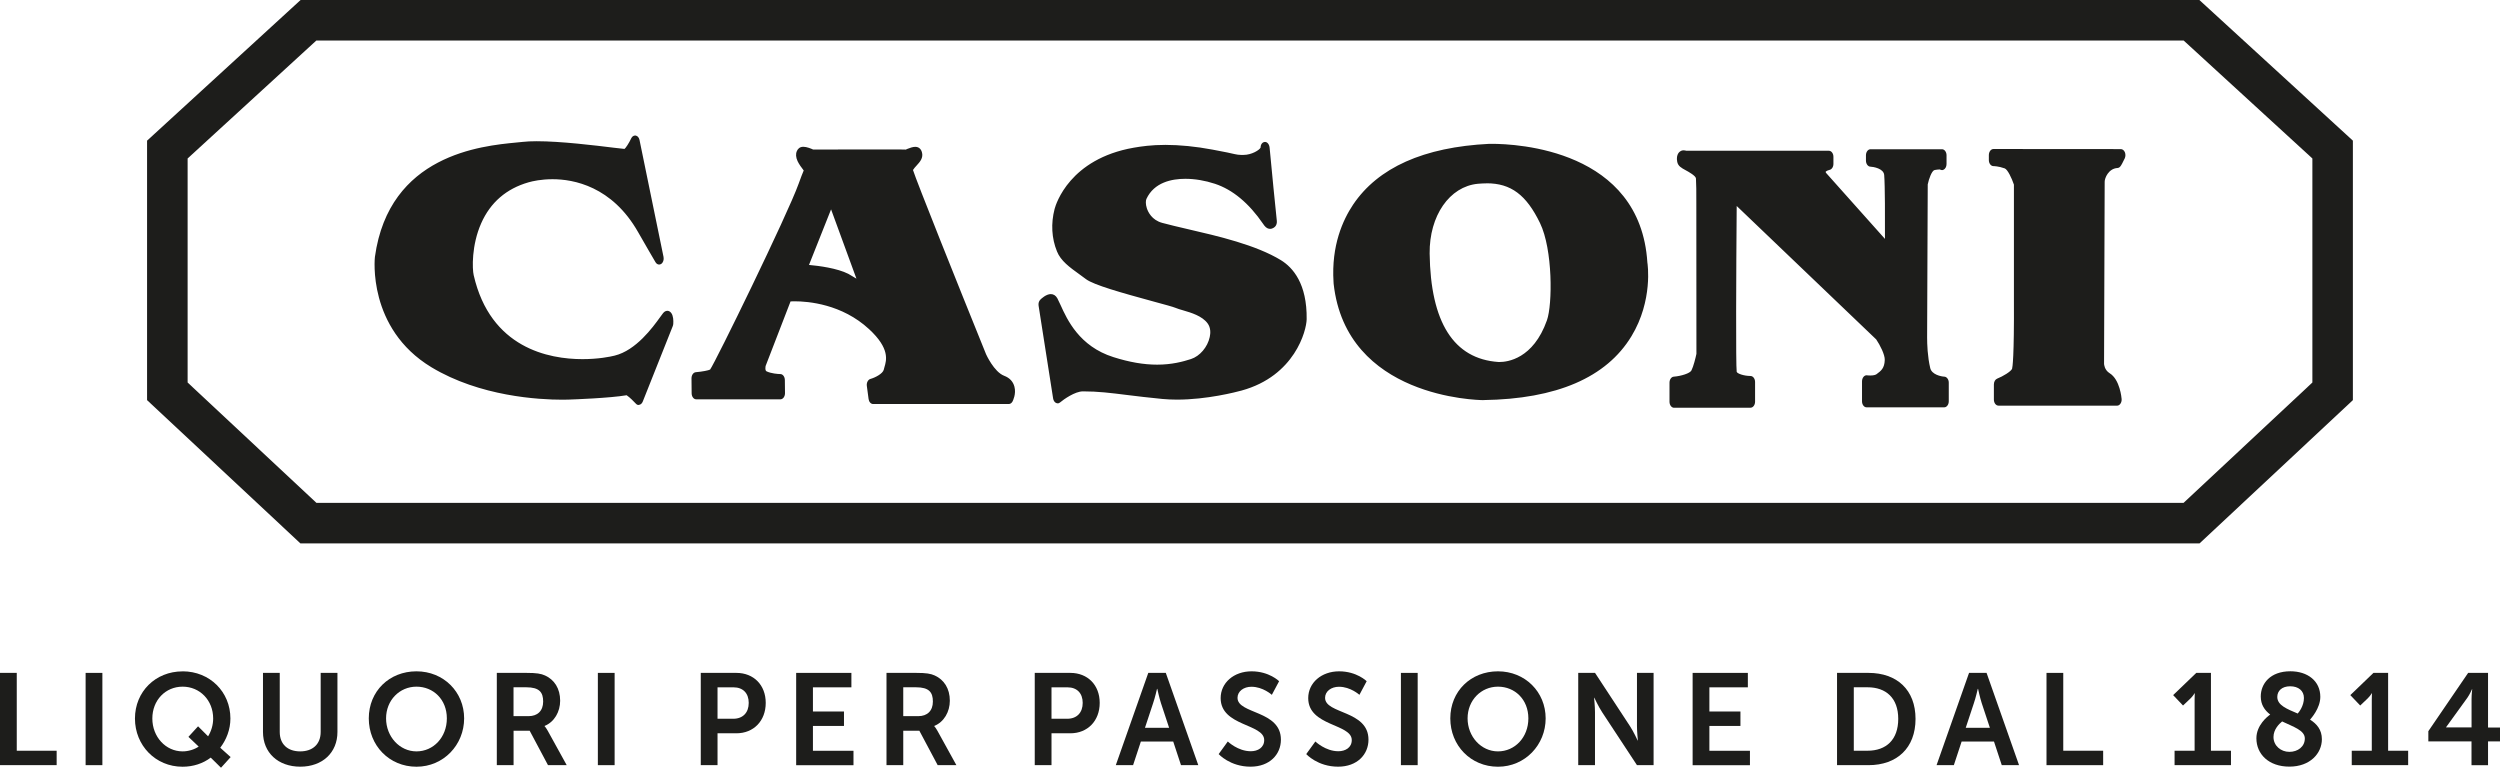 <svg xmlns="http://www.w3.org/2000/svg" id="Livello_1" data-name="Livello 1" viewBox="0 0 526.46 161.67"><defs><style>      .cls-1 {        fill: #1d1d1b;        stroke-width: 0px;      }    </style></defs><path class="cls-1" d="M313.06,38.61c-.59,0-1.21.04-1.85.09-5.97.57-10.23,6.74-10.15,14.67.19,14.51,5.06,22.21,14.48,22.86h.25c1.61,0,7.09-.63,9.97-8.78,1.18-3.33,1.25-14.9-1.46-20.48-2.88-5.94-6.13-8.37-11.23-8.37M312.36,84.26c-1.18-.01-28.89-.49-31.52-24.53l-.02-.37c-.49-7.64,1.97-13.05,4.11-16.25,5.25-7.82,14.9-12.14,28.7-12.82h.52c5.21,0,31.27,1.2,32.76,25,.04.17,1.23,7.97-3.35,15.51-5.28,8.71-15.78,13.23-31.19,13.45h-.02.01ZM222.71,84.93c-.13,0-.25-.04-.37-.1-.3-.17-.5-.51-.57-.92l-3.06-19.54c-.08-.48.07-.98.36-1.26.19-.2,1.23-1.18,2.21-1.18.57,0,1.06.31,1.38.89.19.35.42.83.68,1.42,1.37,3.03,3.93,8.69,11.12,10.96,3.37,1.07,6.38,1.59,9.22,1.59,3.08,0,5.42-.63,7.12-1.18,1.87-.61,3.49-2.51,3.95-4.64.18-.8.24-1.95-.46-2.89-1.15-1.55-3.44-2.23-5.12-2.72-.65-.19-1.21-.35-1.62-.53-.44-.2-2.48-.75-4.65-1.34-6.82-1.86-12.59-3.49-14.2-4.7-.45-.34-.89-.66-1.32-.97-2.15-1.55-4-2.88-4.8-4.88-1.13-2.77-1.3-5.87-.5-8.94.29-1.08,3.19-10.54,16.67-12.9,1.55-.27,3.71-.59,6.68-.59s6.37.33,9.88.99c2.77.51,4.01.79,4.68.95.48.11.93.17,1.34.17h.55c1.68,0,3.37-1.03,3.58-1.55,0-.68.39-1.16.91-1.18h.04c.5,0,.9.57.95,1.23.16,2.1,1.5,15.29,1.52,15.42.04.45-.09.89-.36,1.17-.11.11-.5.48-1.06.48-.32,0-.79-.12-1.23-.71-.05-.07-.13-.18-.24-.34-2.99-4.36-6.4-7.2-10.14-8.44-2.08-.69-4.24-1.05-6.24-1.05-2.84,0-6.56.73-8.19,4.23-.16.34-.2,1.11.09,1.99.24.72,1.02,2.46,3.23,3.06,1.53.42,3.36.84,5.36,1.31,6.4,1.48,14.39,3.33,19.65,6.55,2.52,1.55,5.51,4.96,5.41,12.43-.04,2.4-2.5,11.94-13.71,15.02-1.17.32-7.29,1.91-13.59,1.91-1.07,0-2.11-.05-3.08-.14-2.95-.28-5.32-.58-7.39-.83-3.59-.45-6.18-.77-9.34-.77-1.68,0-4.06,1.69-4.83,2.34-.16.13-.34.2-.52.2M170.35,55.79c2.12.19,5.95.69,8.3,1.88l1.7,1.01-5.34-14.59-4.65,11.7h-.01ZM183.86,85.08c-.47,0-.87-.45-.95-1.05l-.37-2.77c-.09-.67.25-1.32.75-1.46,1.05-.29,2.6-1.12,2.81-1.93.04-.17.09-.35.15-.56.44-1.47,1.17-3.92-3.23-7.99-5.72-5.3-12.86-5.87-15.67-5.87-.35,0-.65,0-.87.02l-5.25,13.59s-.2.95.2,1.14c.97.46,2.42.57,2.89.57.53,0,.95.56.96,1.26l.03,2.77c0,.34-.1.66-.28.91-.18.24-.43.38-.68.38h-17.74c-.53,0-.95-.56-.96-1.26l-.03-3.16c0-.68.39-1.24.9-1.29,1.32-.11,2.73-.38,3.02-.56,1.07-1.44,16.31-32.63,18.63-39.1.48-1.33.82-2.22,1.08-2.82-.44-.56-1-1.34-1.29-1.96-.37-.81-.42-1.52-.15-2.13.18-.41.55-.9,1.36-.9.72,0,1.67.4,2.06.58,1.21,0,8.64-.02,13.97-.02,4.58,0,5.36.01,5.55.03.01-.02.18-.09.37-.16.49-.19,1.1-.42,1.63-.42.95,0,1.29.77,1.38,1.09.38,1.24-.44,2.12-1.1,2.84-.23.25-.63.69-.77.95.68,2.22,9.51,24.28,15.39,38.8,0,0,1.67,3.73,3.82,4.54,1.14.43,1.86,1.2,2.15,2.28.41,1.55-.32,2.97-.4,3.13-.18.33-.47.53-.78.53h-28.58ZM134.5,85.29c-.22,0-.44-.1-.61-.3-.33-.36-1.26-1.31-1.93-1.76-3.5.61-11.41.89-11.76.9,0,0-.66.04-1.78.04-4.88,0-17.34-.66-27.58-6.84-13.54-8.19-11.91-23.09-11.89-23.23,2.98-21.54,22.47-23.38,29.82-24.09.49-.04.93-.09,1.31-.13.79-.09,1.78-.14,2.92-.14,5.12,0,12.37.89,16.27,1.37,1.06.13,2.07.25,2.24.25.21-.12.94-1.2,1.41-2.22.18-.38.49-.6.82-.6.04,0,.09,0,.14.01.38.07.69.43.79.92l5.06,24.64c.12.59-.09,1.21-.5,1.47-.14.09-.28.13-.43.13-.29,0-.57-.17-.76-.49,0,0-2.51-4.28-3.65-6.31-5.51-9.72-13.66-11.17-18.03-11.17-2.4,0-4.22.41-5.08.66-4.65,1.34-8,4.23-9.94,8.6-2.07,4.66-1.89,9.65-1.59,10.94,3.52,15.39,15.86,17.69,22.91,17.69,3.36,0,5.85-.51,6.77-.74,4.53-1.11,8.05-5.98,9.55-8.06.57-.8.79-1.11,1.09-1.26.11-.06.34-.12.46-.12.32,0,.63.18.85.5.41.59.45,1.55.4,2.25-.01.17-.05.34-.11.49l-6.32,15.89c-.14.34-.38.58-.66.65-.07.02-.13.03-.19.03M420.84,85.42c-.53,0-.96-.57-.96-1.27v-3.19c0-.56.27-1.05.68-1.22,1.27-.51,2.88-1.49,3.15-2.07.09-.3.45-2.38.39-14.6v-24.19c-.46-1.37-1.33-3.2-1.94-3.42-1.29-.47-2.37-.48-2.38-.48-.53,0-.96-.57-.96-1.27v-1.05c0-.33.1-.66.28-.9s.43-.38.68-.38l26.84.02c.34,0,.67.25.84.65.17.4.16.9-.02,1.29-.43.91-.74,1.49-.95,1.73-.16.19-.37.3-.59.31-1.89.12-2.69,2.12-2.69,2.89,0,2.27-.13,38.32-.13,38.32,0,.11.07,1.32,1.17,2,2.19,1.34,2.52,5.27,2.53,5.44.03.35-.06.71-.25.98-.18.27-.44.42-.71.42h-24.98ZM352.53,85.87c-.53,0-.96-.57-.96-1.27v-4.02c0-.67.4-1.23.91-1.26,1.5-.12,3.4-.69,3.71-1.31.43-.84.88-2.67,1.05-3.49,0-2.38-.02-31.57-.02-31.57,0-3.24,0-3.58-.08-5.37-.03-.56-1.61-1.43-2.13-1.71-.98-.53-1.62-.89-1.81-1.77-.18-.86,0-1.43.19-1.76.15-.25.5-.68,1.14-.68.22,0,.43.04.57.09h30.03c.53,0,.96.56.96,1.27v1.5c0,.64-.36,1.17-.83,1.26-.21.04-.62.2-.81.39-.01.01.02.11.05.2l12.44,13.94c.02-4.03.02-11.36-.16-13.46-.12-1.38-2.32-1.73-2.9-1.75-.52-.01-.94-.59-.94-1.27v-1.13c0-.7.43-1.27.96-1.27h15.05c.53,0,.96.57.96,1.27v1.85c0,.56-.27,1.05-.68,1.22-.09.04-.19.05-.28.05-.15,0-.3-.04-.43-.13h-.15c-.22,0-.54.04-.98.12-.57.12-1.19,1.81-1.44,3.02-.01,2.37-.13,30.77-.13,32.25,0,1.36.08,4.01.66,6.45.33,1.37,2.3,1.76,2.96,1.79.52.02.94.59.94,1.26v3.93c0,.7-.43,1.27-.96,1.27h-16.35c-.53,0-.96-.57-.96-1.27v-4.2c0-.36.12-.71.32-.95.18-.21.4-.33.64-.33.04,0,.08,0,.11.01.02,0,.3.04.67.04.85,0,1.21-.2,1.33-.29.92-.68,1.66-1.22,1.72-2.98.05-1.11-1.01-3.17-1.8-4.33l-29.38-28.1c-.11,14.07-.2,33.43,0,34.93.15.38,1.52.86,2.91.87.53,0,.96.57.96,1.26v4.15c0,.7-.43,1.27-.96,1.27h-16.1,0Z"></path><path class="cls-1" d="M63.26,114.43l-32.29-30.17V29.62L63.3,0h399.85l32.33,29.62v54.64l-32.29,30.17H63.26h0ZM459.83,105.89l27.12-25.34v-47.18l-27.11-24.84H66.62l-27.11,24.84v47.18l27.12,25.34h393.2Z"></path><g><path class="cls-1" d="M0,141.7h3.53v16.39h8.4v3.04H0v-19.43h0Z"></path><path class="cls-1" d="M18.03,141.7h3.53v19.43h-3.53v-19.43Z"></path><path class="cls-1" d="M38.45,141.37c5.75,0,10.07,4.35,10.07,9.93,0,2.35-.85,4.46-2.14,6.16l2.19,1.97-2.03,2.24-2.16-2.13c-1.62,1.23-3.67,1.92-5.94,1.92-5.69,0-10.02-4.49-10.02-10.15s4.32-9.93,10.02-9.93h.01ZM38.45,158.23c1.18,0,2.46-.38,3.39-1.01l-2.16-2.05,2.03-2.22,2.11,2.11c.66-1.07,1.07-2.38,1.07-3.75,0-3.86-2.82-6.71-6.43-6.71s-6.38,2.85-6.38,6.71,2.82,6.92,6.38,6.92h-.01,0Z"></path><path class="cls-1" d="M55.38,141.7h3.53v12.45c0,2.6,1.7,4.08,4.3,4.08s4.32-1.48,4.32-4.11v-12.43h3.53v12.45c0,4.35-3.15,7.31-7.83,7.31s-7.85-2.96-7.85-7.31v-12.45h0Z"></path><path class="cls-1" d="M87.7,141.37c5.72,0,10.04,4.35,10.04,9.91s-4.32,10.18-10.04,10.18-10.04-4.46-10.04-10.18,4.32-9.91,10.04-9.91ZM87.7,158.23c3.56,0,6.4-2.96,6.4-6.95s-2.85-6.68-6.4-6.68-6.4,2.85-6.4,6.68,2.85,6.95,6.4,6.95Z"></path><path class="cls-1" d="M104.61,141.7h6.27c2.11,0,3.06.16,3.91.55,1.94.88,3.17,2.74,3.17,5.31,0,2.33-1.23,4.49-3.28,5.31v.05s.27.27.66.96l4,7.25h-3.94l-3.86-7.25h-3.39v7.25h-3.53v-19.43h-.01ZM111.31,150.81c1.89,0,3.07-1.12,3.07-3.07s-.79-3.01-3.56-3.01h-2.68v6.08h3.17Z"></path><path class="cls-1" d="M125.9,141.7h3.53v19.43h-3.53v-19.43Z"></path><path class="cls-1" d="M147.57,141.7h7.5c3.64,0,6.18,2.55,6.18,6.32s-2.54,6.4-6.18,6.4h-3.97v6.71h-3.53v-19.43ZM154.41,151.36c2.05,0,3.26-1.31,3.26-3.34s-1.2-3.28-3.2-3.28h-3.37v6.62h3.31,0Z"></path><path class="cls-1" d="M167.66,141.7h11.63v3.04h-8.1v5.09h6.54v3.04h-6.54v5.23h8.54v3.04h-12.07v-19.43h0Z"></path><path class="cls-1" d="M186.67,141.7h6.27c2.11,0,3.06.16,3.91.55,1.94.88,3.17,2.74,3.17,5.31,0,2.33-1.23,4.49-3.28,5.31v.05s.27.27.66.96l4,7.25h-3.94l-3.86-7.25h-3.39v7.25h-3.53v-19.43h-.01ZM193.38,150.81c1.89,0,3.07-1.12,3.07-3.07s-.79-3.01-3.56-3.01h-2.68v6.08h3.17Z"></path><path class="cls-1" d="M217.9,141.7h7.5c3.64,0,6.18,2.55,6.18,6.32s-2.54,6.4-6.18,6.4h-3.97v6.71h-3.53v-19.43ZM224.74,151.36c2.05,0,3.26-1.31,3.26-3.34s-1.2-3.28-3.2-3.28h-3.37v6.62h3.31,0Z"></path><path class="cls-1" d="M247.07,156.15h-6.82l-1.64,4.98h-3.64l6.84-19.43h3.69l6.84,19.43h-3.64l-1.64-4.98h.01ZM243.65,145.06s-.44,1.92-.82,3.01l-1.72,5.2h5.09l-1.72-5.2c-.36-1.09-.77-3.01-.77-3.01h-.06Z"></path><path class="cls-1" d="M258.56,156.15s2.11,2.05,4.84,2.05c1.48,0,2.82-.77,2.82-2.35,0-3.48-9.17-2.87-9.17-8.84,0-3.23,2.79-5.64,6.51-5.64s5.8,2.08,5.8,2.08l-1.53,2.87s-1.86-1.7-4.3-1.7c-1.64,0-2.93.96-2.93,2.33,0,3.45,9.14,2.6,9.14,8.81,0,3.09-2.35,5.69-6.4,5.69-4.32,0-6.71-2.65-6.71-2.65l1.92-2.65h.01Z"></path><path class="cls-1" d="M277,156.15s2.11,2.05,4.84,2.05c1.48,0,2.82-.77,2.82-2.35,0-3.48-9.17-2.87-9.17-8.84,0-3.23,2.79-5.64,6.51-5.64s5.8,2.08,5.8,2.08l-1.53,2.87s-1.86-1.7-4.3-1.7c-1.64,0-2.93.96-2.93,2.33,0,3.45,9.14,2.6,9.14,8.81,0,3.09-2.35,5.69-6.4,5.69-4.32,0-6.71-2.65-6.71-2.65l1.92-2.65h.01Z"></path><path class="cls-1" d="M295.01,141.7h3.53v19.43h-3.53v-19.43Z"></path><path class="cls-1" d="M315.45,141.37c5.72,0,10.04,4.35,10.04,9.91s-4.32,10.18-10.04,10.18-10.04-4.46-10.04-10.18,4.32-9.91,10.04-9.91ZM315.45,158.23c3.56,0,6.4-2.96,6.4-6.95s-2.85-6.68-6.4-6.68-6.4,2.85-6.4,6.68,2.85,6.95,6.4,6.95Z"></path><path class="cls-1" d="M332.36,141.7h3.53l7.36,11.22c.74,1.12,1.61,3.01,1.61,3.01h.05s-.19-1.86-.19-3.01v-11.22h3.5v19.43h-3.5l-7.36-11.19c-.74-1.12-1.62-3.01-1.62-3.01h-.05s.19,1.86.19,3.01v11.19h-3.53v-19.43h.01Z"></path><path class="cls-1" d="M356.44,141.7h11.63v3.04h-8.1v5.09h6.54v3.04h-6.54v5.23h8.54v3.04h-12.07v-19.43h0Z"></path><path class="cls-1" d="M386.85,141.7h6.62c5.99,0,9.91,3.56,9.91,9.69s-3.91,9.74-9.91,9.74h-6.62v-19.43ZM393.28,158.09c3.94,0,6.46-2.33,6.46-6.71s-2.57-6.65-6.46-6.65h-2.9v13.36h2.9Z"></path><path class="cls-1" d="M419.91,156.15h-6.82l-1.64,4.98h-3.64l6.84-19.43h3.69l6.84,19.43h-3.64l-1.64-4.98h.01ZM416.49,145.06s-.44,1.92-.82,3.01l-1.72,5.2h5.09l-1.72-5.2c-.36-1.09-.77-3.01-.77-3.01h-.06Z"></path><path class="cls-1" d="M430.96,141.7h3.53v16.39h8.4v3.04h-11.93v-19.43h0Z"></path><path class="cls-1" d="M457.94,158.09h4.21v-10.78c0-.66.03-1.31.03-1.31h-.06s-.22.47-.85,1.09l-1.56,1.48-2.08-2.19,4.87-4.68h3.09v16.39h4.22v3.04h-11.88v-3.04h.01Z"></path><path class="cls-1" d="M478.08,150.48c-1.18-.9-2-2.08-2-3.81,0-2.68,1.97-5.31,6.24-5.31,3.61,0,6.3,2.03,6.3,5.39,0,2.41-1.97,4.57-2.16,4.79,1.42.9,2.49,2.13,2.49,4.13,0,2.98-2.49,5.77-6.84,5.77s-6.95-2.63-6.95-5.97c0-2.76,2.33-4.6,2.93-5.01v.02h-.01ZM480.57,151.93c-.63.52-1.81,1.67-1.81,3.28,0,1.83,1.56,3.12,3.34,3.12s3.26-1.09,3.26-2.82-2.44-2.46-4.79-3.59h0ZM483.86,150.26c.27-.3,1.31-1.59,1.31-3.28,0-1.51-1.15-2.46-2.9-2.46s-2.71.98-2.71,2.24c0,1.78,2.08,2.55,4.3,3.5h0Z"></path><path class="cls-1" d="M495.24,158.09h4.22v-10.78c0-.66.03-1.31.03-1.31h-.06s-.22.47-.85,1.09l-1.56,1.48-2.08-2.19,4.87-4.68h3.09v16.39h4.22v3.04h-11.88v-3.04h0Z"></path><path class="cls-1" d="M511.38,153.96l8.37-12.26h4.19v11.5h2.52v2.93h-2.52v5.01h-3.48v-5.01h-9.09v-2.16h.01ZM520.47,153.19v-6.02c0-.96.14-2.03.14-2.03h-.05s-.44,1.04-.96,1.78l-4.49,6.21v.05h5.36Z"></path></g></svg>